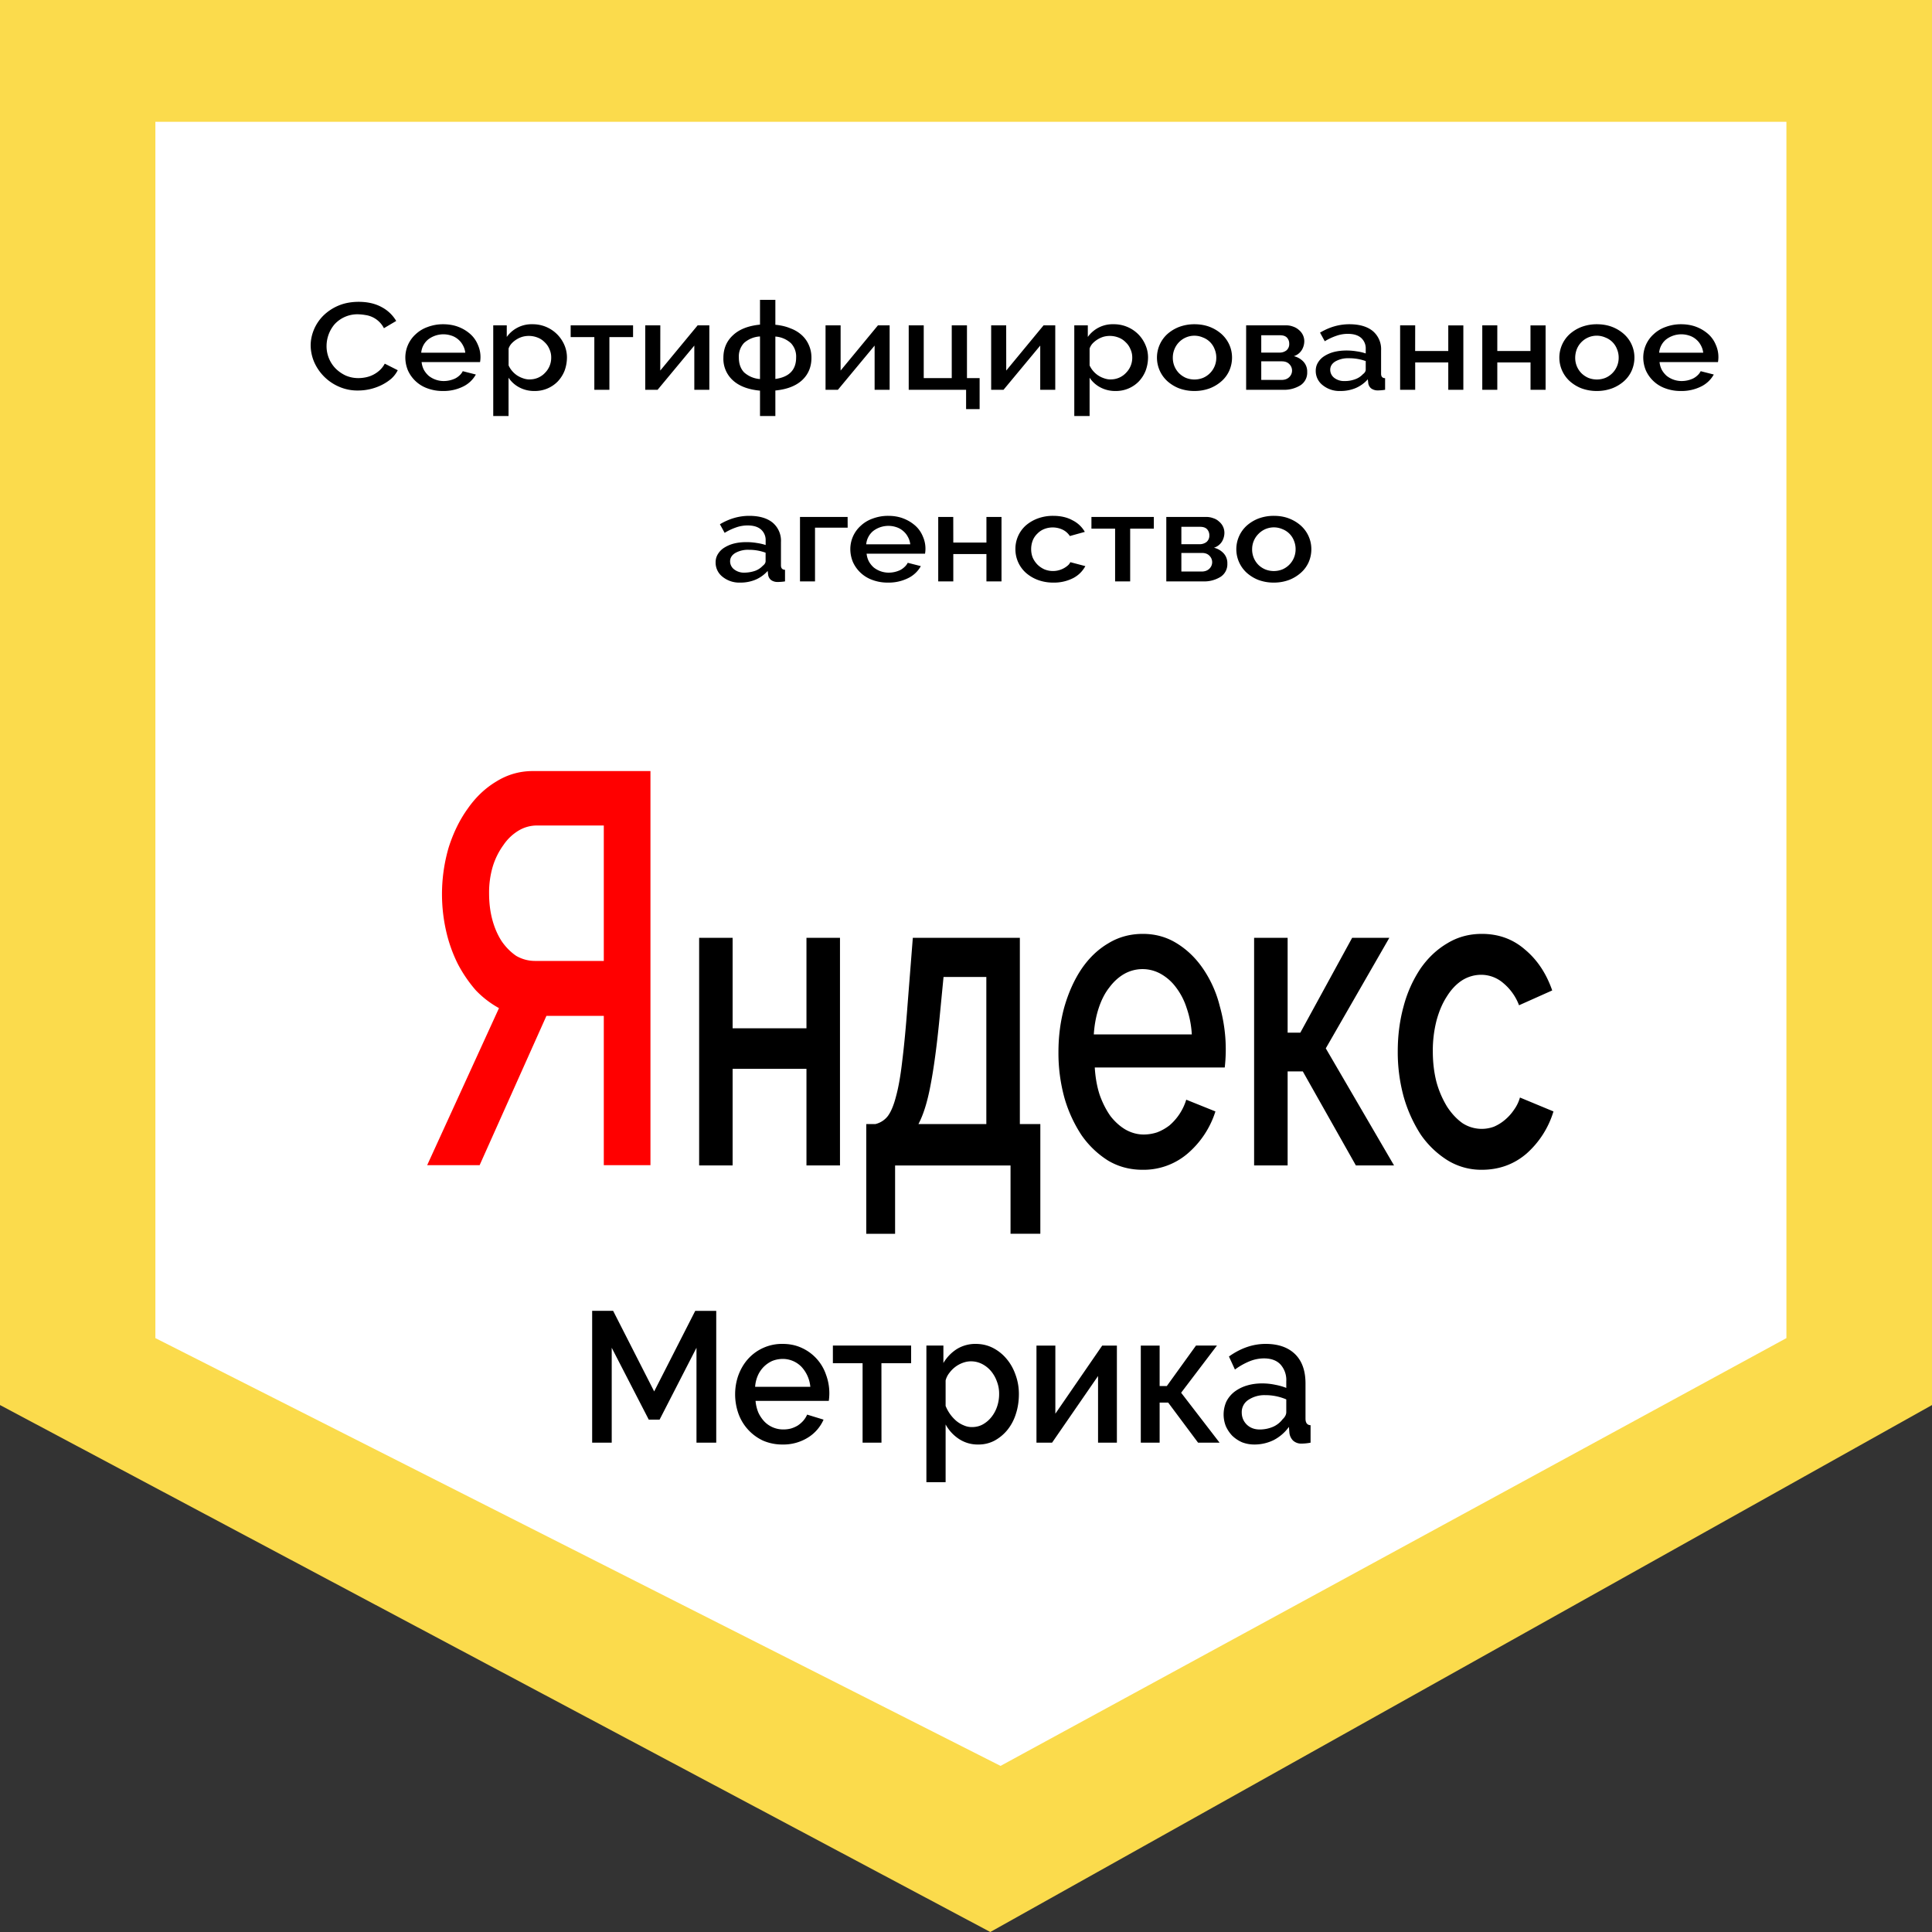 <svg xmlns="http://www.w3.org/2000/svg" width="40" height="40" fill="none"><rect width="100%" height="100%" fill="#333333" stroke="none"/><path fill="#FBDB4C" d="M0 0h40v29.09L20.503 40 0 29.09z"/><path fill="#fff" d="M3.217 2.522h33.769v25.182l-16.271 8.857-17.498-8.857z"/><path fill="red" d="M12.501 24.124v-3.091h-1.188L9.93 24.124H8.844l1.487-3.252a2 2 0 0 1-.479-.368 2.8 2.8 0 0 1-.376-.552 3 3 0 0 1-.24-.678 3.45 3.45 0 0 1 .052-1.724q.145-.459.393-.804.248-.357.59-.563.35-.219.76-.219h2.436v8.16zm0-7.033h-1.384a.74.74 0 0 0-.376.103 1 1 0 0 0-.316.299 1.5 1.5 0 0 0-.223.448 1.9 1.9 0 0 0-.076.552q0 .299.068.551t.196.448q.129.184.3.3.18.102.384.103h1.427z"/><path fill="#000" d="M15.168 21.29h1.529v-1.874h.694v4.713h-.694v-2h-1.529v2h-.693v-4.713h.693zM17.935 23.273h.187a.46.46 0 0 0 .257-.163q.102-.135.173-.414.077-.28.128-.73.058-.46.11-1.162l.109-1.388h2.216v3.857h.424v2.27h-.617V24.13h-2.39v1.414h-.597zm2.486 0v-3.046h-.886l-.084.865q-.084.855-.186 1.379-.096.513-.25.802zM23.655 24.219q-.393 0-.713-.19a1.9 1.9 0 0 1-.553-.531 2.8 2.8 0 0 1-.353-.775 3.5 3.5 0 0 1-.122-.937q0-.495.122-.937.13-.45.353-.784.232-.342.553-.532.321-.198.72-.198.39 0 .706.198.321.199.546.532a2.4 2.4 0 0 1 .34.766 3.3 3.3 0 0 1 .103 1.27h-2.691q.019.315.102.568.09.252.225.441.142.18.315.28.18.099.372.099a.9.9 0 0 0 .277-.045 1 1 0 0 0 .256-.144 1.14 1.14 0 0 0 .347-.532l.604.243a1.9 1.9 0 0 1-.578.874 1.4 1.4 0 0 1-.931.334m1.02-2.803a2 2 0 0 0-.108-.55 1.4 1.4 0 0 0-.219-.423 1 1 0 0 0-.314-.279.77.77 0 0 0-.758 0q-.174.1-.308.28-.135.17-.219.423-.084.252-.103.55zM27.995 19.416h.77l-1.316 2.289 1.413 2.424h-.79l-1.099-1.947h-.314v1.947h-.694v-4.713h.694v1.964h.263zM28.939 21.768q0-.495.122-.937a2.6 2.6 0 0 1 .347-.775q.231-.333.552-.523.321-.198.72-.198.52 0 .892.324.38.316.565.847l-.687.307a1.1 1.1 0 0 0-.327-.46.7.7 0 0 0-.456-.171.74.74 0 0 0-.399.117q-.18.118-.314.334-.134.207-.212.495a2.5 2.5 0 0 0-.077.64q0 .342.077.64a2 2 0 0 0 .218.504q.141.216.321.343a.73.73 0 0 0 .649.072.9.9 0 0 0 .231-.144 1 1 0 0 0 .186-.208.8.8 0 0 0 .122-.252l.694.288a1.9 1.9 0 0 1-.559.874q-.391.334-.925.334a1.33 1.33 0 0 1-.712-.198 1.9 1.9 0 0 1-.553-.532 2.9 2.9 0 0 1-.353-.784 3.5 3.5 0 0 1-.122-.937M14.42 29.869v-1.965l-.764 1.488h-.224l-.767-1.488v1.965h-.405v-2.73h.434l.85 1.669.85-1.668h.435v2.729zM16.2 29.907a1 1 0 0 1-.401-.08.98.98 0 0 1-.51-.558 1.2 1.2 0 0 1-.069-.4q0-.21.069-.4.072-.192.199-.334a.945.945 0 0 1 .716-.311q.22 0 .398.084a.94.94 0 0 1 .5.554 1.1 1.1 0 0 1 .057.542h-1.516a.8.8 0 0 0 .058.242.7.7 0 0 0 .127.188.54.54 0 0 0 .387.161.6.6 0 0 0 .156-.018.6.6 0 0 0 .144-.062.6.6 0 0 0 .116-.1.5.5 0 0 0 .08-.127l.34.104a.83.83 0 0 1-.326.373.96.96 0 0 1-.524.142m.576-1.195a.7.7 0 0 0-.185-.415.54.54 0 0 0-.39-.162.6.6 0 0 0-.214.042.6.6 0 0 0-.174.12.6.6 0 0 0-.123.18.7.7 0 0 0-.057.235zM18.25 29.869h-.391v-1.645h-.615v-.366h1.62v.366h-.615zM20.255 29.907a.7.7 0 0 1-.401-.115.84.84 0 0 1-.276-.3v1.195h-.398v-2.829h.352v.362a.86.86 0 0 1 .278-.289.73.73 0 0 1 .39-.107q.196 0 .359.084a.9.9 0 0 1 .282.227q.12.142.185.33.069.189.069.397 0 .22-.062.41a1 1 0 0 1-.174.331.9.9 0 0 1-.267.223.7.7 0 0 1-.337.081m-.13-.361q.126 0 .228-.058a.6.6 0 0 0 .177-.154.7.7 0 0 0 .116-.219.8.8 0 0 0 .04-.253.7.7 0 0 0-.047-.262.7.7 0 0 0-.123-.215.6.6 0 0 0-.185-.146.5.5 0 0 0-.235-.054q-.076 0-.16.03a.6.6 0 0 0-.282.212.4.4 0 0 0-.076.154v.527a.8.8 0 0 0 .221.31q.073.06.156.093a.4.4 0 0 0 .17.035M21.85 29.269l.97-1.41h.304v2.01h-.39v-1.38l-.952 1.38h-.323v-2.01h.391zM24.762 27.858h.434l-.742.977.796 1.034h-.445l-.619-.83h-.177v.83h-.39v-2.01h.39v.837h.149zM25.973 29.907a.7.7 0 0 1-.257-.046.7.7 0 0 1-.203-.135.7.7 0 0 1-.134-.2.66.66 0 0 1 .011-.507.6.6 0 0 1 .163-.2.8.8 0 0 1 .253-.13q.15-.047.326-.047.134 0 .264.027.13.024.235.066v-.139a.48.48 0 0 0-.12-.346q-.118-.126-.343-.126a.8.8 0 0 0-.3.061 1.4 1.4 0 0 0-.3.17l-.124-.27q.366-.261.76-.261.39 0 .608.211.217.212.217.607v.727q0 .135.105.138v.362a1 1 0 0 1-.18.019.25.25 0 0 1-.182-.062.27.27 0 0 1-.076-.157l-.01-.127a.9.9 0 0 1-.315.273.9.9 0 0 1-.398.092m.108-.311a.7.7 0 0 0 .272-.054.5.5 0 0 0 .202-.158q.075-.07.076-.146v-.265a1.1 1.1 0 0 0-.438-.088.6.6 0 0 0-.35.1.3.3 0 0 0-.134.257q0 .15.105.254.105.1.267.1M6.432 7.152q0-.163.066-.324a.9.9 0 0 1 .193-.29 1 1 0 0 1 .315-.21q.184-.078.418-.079.28 0 .479.11a.76.76 0 0 1 .3.286l-.254.15a.51.51 0 0 0-.386-.273 1 1 0 0 0-.15-.015.64.64 0 0 0-.488.209.7.7 0 0 0-.164.446.66.66 0 0 0 .184.464q.09.091.21.148a.65.65 0 0 0 .266.054q.075 0 .153-.016a.599.599 0 0 0 .289-.148.5.5 0 0 0 .103-.135l.269.136a.6.6 0 0 1-.139.18 1 1 0 0 1-.202.13 1.1 1.1 0 0 1-.484.11.94.94 0 0 1-.396-.081.986.986 0 0 1-.51-.51.9.9 0 0 1-.072-.342M9.174 8.095a.9.9 0 0 1-.32-.053.698.698 0 0 1-.407-.37.7.7 0 0 1-.055-.265.65.65 0 0 1 .214-.487.7.7 0 0 1 .248-.15.9.9 0 0 1 .323-.057q.176.001.317.056a.8.8 0 0 1 .246.15.6.6 0 0 1 .153.218.62.62 0 0 1 .046.36h-1.21q.01.088.047.16.04.071.101.125a.5.5 0 0 0 .309.107.558.558 0 0 0 .24-.054.4.4 0 0 0 .092-.066.3.3 0 0 0 .063-.084l.271.069a.6.6 0 0 1-.26.247.9.9 0 0 1-.418.094m.459-.793a.4.4 0 0 0-.05-.155.4.4 0 0 0-.097-.12.4.4 0 0 0-.142-.079.52.52 0 0 0-.478.079.4.4 0 0 0-.099.12.4.4 0 0 0-.046.155zM11.069 8.095a.65.65 0 0 1-.32-.076.6.6 0 0 1-.22-.199v.793h-.317V6.736h.28v.24a.63.63 0 0 1 .534-.263.71.71 0 0 1 .657.426q.055.125.055.263a.8.8 0 0 1-.049.273.7.7 0 0 1-.138.219.657.657 0 0 1-.482.201m-.104-.24a.428.428 0 0 0 .323-.14.44.44 0 0 0 .124-.313.4.4 0 0 0-.037-.174.4.4 0 0 0-.098-.142.4.4 0 0 0-.147-.097.5.5 0 0 0-.315-.016.5.5 0 0 0-.124.057.5.5 0 0 0-.101.084.3.3 0 0 0-.06.102v.35a.5.5 0 0 0 .175.206q.058.038.124.06.067.024.136.024M12.617 8.07h-.312V6.979h-.49v-.243h1.292v.243h-.49zM13.67 7.672l.774-.936h.242V8.07h-.311v-.915l-.76.915h-.256V6.736h.312zM16.053 6.724q.179.017.317.076a.7.7 0 0 1 .237.145.6.6 0 0 1 .144.21q.05.117.049.255 0 .28-.193.461-.194.179-.554.214v.528h-.318v-.525q-.366-.034-.562-.214a.6.6 0 0 1-.196-.464q0-.285.196-.467.195-.186.562-.222v-.513h.318zm-.318.242a.54.54 0 0 0-.331.135.41.41 0 0 0-.107.3q0 .192.107.307a.55.55 0 0 0 .331.14zm.318.88q.43-.06.43-.444a.4.4 0 0 0-.107-.296.53.53 0 0 0-.323-.138zM17.404 7.672l.773-.936h.242V8.07h-.311v-.915l-.76.915h-.256V6.736h.312zM18.814 6.736h.311v1.092h.58V6.736h.315v1.092h.262v.642h-.28v-.4h-1.188zM20.833 7.672l.773-.936h.242V8.07h-.311v-.915l-.76.915h-.256V6.736h.311zM23.1 8.095a.65.65 0 0 1-.321-.076.6.6 0 0 1-.22-.199v.793h-.317V6.736h.28v.24a.63.63 0 0 1 .534-.263.71.71 0 0 1 .51.207.7.7 0 0 1 .148.22q.055.124.055.262a.8.8 0 0 1-.05.273.7.7 0 0 1-.138.219.657.657 0 0 1-.482.201m-.105-.24a.428.428 0 0 0 .323-.14.44.44 0 0 0 .125-.313.4.4 0 0 0-.038-.174.4.4 0 0 0-.098-.142.4.4 0 0 0-.147-.097.5.5 0 0 0-.315-.016.53.53 0 0 0-.225.14.3.3 0 0 0-.06.103v.35a.5.5 0 0 0 .176.206q.057.038.124.06.067.024.135.024M24.732 8.095a.9.9 0 0 1-.323-.056.8.8 0 0 1-.243-.15.66.66 0 0 1 0-.97.8.8 0 0 1 .246-.15.9.9 0 0 1 .32-.056q.176.001.317.056a.8.8 0 0 1 .245.15q.104.096.16.223.054.124.054.262 0 .137-.055.266a.64.64 0 0 1-.159.219.8.8 0 0 1-.245.15.9.9 0 0 1-.317.056m-.45-.688a.45.45 0 0 0 .13.321q.06.059.14.095a.48.48 0 0 0 .356 0 .45.45 0 0 0 .274-.419.45.45 0 0 0-.035-.176.414.414 0 0 0-.24-.24.444.444 0 0 0-.591.242.45.45 0 0 0-.034.177M26.623 6.736a.4.4 0 0 1 .15.026.34.34 0 0 1 .121.071.3.3 0 0 1 .11.235.36.36 0 0 1-.05.176.3.3 0 0 1-.166.13.4.4 0 0 1 .201.117.3.3 0 0 1 .075.212.31.31 0 0 1-.138.273.64.64 0 0 1-.366.094h-.76V6.736zm-.138.564a.23.23 0 0 0 .15-.046.17.17 0 0 0 .057-.138.18.18 0 0 0-.046-.125q-.046-.05-.147-.05h-.386V7.3zm.046.566q.1 0 .159-.056a.186.186 0 0 0 .002-.273q-.054-.056-.155-.056h-.424v.385zM27.751 8.095a.549.549 0 0 1-.366-.12.371.371 0 0 1-.144-.298q0-.095.046-.17a.4.4 0 0 1 .13-.133.7.7 0 0 1 .201-.087q.12-.03.26-.03.107 0 .21.017.105.015.188.044v-.092a.29.29 0 0 0-.095-.23q-.095-.084-.274-.084a.7.7 0 0 0-.24.041 1.2 1.2 0 0 0-.239.112l-.098-.178q.291-.174.606-.174.312 0 .485.14a.49.49 0 0 1 .173.404v.481q0 .09.083.092v.24a1 1 0 0 1-.144.013.23.23 0 0 1-.144-.041.17.17 0 0 1-.06-.105l-.01-.084a.7.7 0 0 1-.25.181.8.8 0 0 1-.318.061m.087-.206a.6.6 0 0 0 .216-.036.4.4 0 0 0 .162-.104q.06-.045.06-.097v-.176a1 1 0 0 0-.349-.059.53.53 0 0 0-.28.066q-.105.065-.106.171a.21.21 0 0 0 .083.169.33.33 0 0 0 .214.066M29.299 7.267h.686v-.53h.312V8.07h-.312v-.566H29.3v.566h-.312V6.736h.312zM31 7.267h.687v-.53H32V8.07h-.312v-.566H31v.566h-.311V6.736H31zM33.063 8.095a.9.9 0 0 1-.323-.056.8.8 0 0 1-.243-.15.66.66 0 0 1 0-.97.8.8 0 0 1 .246-.15.9.9 0 0 1 .32-.056q.176.001.317.056a.8.8 0 0 1 .245.15q.105.096.16.223.054.124.054.262 0 .137-.055.266a.64.64 0 0 1-.158.219.8.8 0 0 1-.246.15.9.9 0 0 1-.317.056m-.45-.688a.45.45 0 0 0 .13.321q.06.059.141.095a.48.48 0 0 0 .355 0 .45.45 0 0 0 .274-.419.45.45 0 0 0-.035-.176.415.415 0 0 0-.24-.24.444.444 0 0 0-.592.242.5.5 0 0 0-.033.177M34.804 8.095a.9.9 0 0 1-.32-.053.697.697 0 0 1-.407-.37.7.7 0 0 1-.055-.265.65.65 0 0 1 .214-.487.7.7 0 0 1 .248-.15.9.9 0 0 1 .323-.057q.176.001.317.056a.8.8 0 0 1 .246.15.6.6 0 0 1 .153.218.62.62 0 0 1 .046.36h-1.21q.01.088.047.16.04.071.101.125a.5.5 0 0 0 .309.107.557.557 0 0 0 .24-.054.4.4 0 0 0 .092-.066.3.3 0 0 0 .063-.084l.271.069a.6.6 0 0 1-.26.247.9.9 0 0 1-.418.094m.459-.793a.4.4 0 0 0-.05-.155.4.4 0 0 0-.097-.12.4.4 0 0 0-.142-.079.52.52 0 0 0-.478.079.4.4 0 0 0-.099.12.4.4 0 0 0-.046.155zM15.326 12.062a.549.549 0 0 1-.366-.12.371.371 0 0 1-.144-.298q0-.095.046-.17a.4.4 0 0 1 .13-.133.7.7 0 0 1 .202-.087q.118-.03.26-.03.105 0 .21.017.104.015.188.043v-.091a.29.29 0 0 0-.096-.23q-.095-.084-.274-.084a.7.7 0 0 0-.24.04 1.2 1.2 0 0 0-.239.113l-.098-.178q.292-.174.606-.174.312 0 .485.14a.49.49 0 0 1 .173.403v.482q0 .09.084.092v.24a1 1 0 0 1-.145.012.23.23 0 0 1-.144-.04.17.17 0 0 1-.06-.105l-.01-.084a.7.7 0 0 1-.25.181.8.8 0 0 1-.318.061m.087-.206a.7.7 0 0 0 .216-.036.4.4 0 0 0 .162-.105q.06-.045.06-.097v-.175a1 1 0 0 0-.349-.06.53.53 0 0 0-.28.067q-.105.064-.106.171a.21.21 0 0 0 .084.168.33.33 0 0 0 .213.067M17.55 10.925h-.676v1.112h-.311v-1.334h.986zM18.387 12.062a.9.9 0 0 1-.32-.053.699.699 0 0 1-.407-.37.7.7 0 0 1-.055-.265.65.65 0 0 1 .214-.487.7.7 0 0 1 .248-.15.9.9 0 0 1 .323-.057q.176 0 .317.056a.8.8 0 0 1 .246.15.6.6 0 0 1 .152.217.62.62 0 0 1 .047.36h-1.21q.01.09.047.16.04.072.101.126a.5.5 0 0 0 .309.107.557.557 0 0 0 .24-.054.4.4 0 0 0 .091-.066.3.3 0 0 0 .064-.084l.271.069a.6.6 0 0 1-.26.247.9.9 0 0 1-.418.094m.459-.793a.4.4 0 0 0-.05-.155.4.4 0 0 0-.097-.12.4.4 0 0 0-.142-.08.52.52 0 0 0-.479.08.4.4 0 0 0-.098.12.4.4 0 0 0-.046.155zM19.737 11.233h.686v-.53h.312v1.334h-.312v-.566h-.686v.566h-.312v-1.334h.311zM21.023 11.369a.65.65 0 0 1 .21-.485.8.8 0 0 1 .248-.148.9.9 0 0 1 .324-.056q.234 0 .4.092a.6.6 0 0 1 .255.24l-.31.086a.37.37 0 0 0-.146-.13.481.481 0 0 0-.384-.015.4.4 0 0 0-.141.094.4.4 0 0 0-.096.14.5.5 0 0 0-.034.182q0 .096.034.18a.5.5 0 0 0 .099.143q.063.061.144.097a.47.47 0 0 0 .479-.079.2.2 0 0 0 .055-.071l.311.082a.6.6 0 0 1-.25.247.87.87 0 0 1-.416.094.9.9 0 0 1-.32-.056.8.8 0 0 1-.249-.15.654.654 0 0 1-.213-.487M23.399 12.037h-.312v-1.092h-.49v-.242h1.292v.242h-.49zM24.97 10.703a.4.4 0 0 1 .15.026.3.3 0 0 1 .12.07.3.3 0 0 1 .11.236.36.36 0 0 1-.049.175.3.3 0 0 1-.167.13.4.4 0 0 1 .202.118.3.3 0 0 1 .075.211.31.31 0 0 1-.139.273.64.64 0 0 1-.366.095h-.759v-1.334zm-.14.564a.23.23 0 0 0 .15-.046.17.17 0 0 0 .058-.138.18.18 0 0 0-.046-.125q-.046-.051-.147-.051h-.386v.36zm.047.566q.1 0 .159-.056a.186.186 0 0 0 .002-.273q-.054-.056-.155-.056h-.424v.385zM26.374 12.062a.9.9 0 0 1-.323-.056.8.8 0 0 1-.242-.15.66.66 0 0 1 0-.97.8.8 0 0 1 .245-.15.9.9 0 0 1 .32-.056q.177 0 .318.056a.8.8 0 0 1 .245.15q.104.096.159.223.054.124.054.262t-.054.265a.64.64 0 0 1-.16.22.8.8 0 0 1-.244.15.9.9 0 0 1-.318.056m-.45-.688a.45.45 0 0 0 .13.321q.06.059.142.094a.48.48 0 0 0 .354 0 .45.45 0 0 0 .274-.418.45.45 0 0 0-.034-.176.416.416 0 0 0-.24-.24.443.443 0 0 0-.493.097.446.446 0 0 0-.133.321"/></svg>